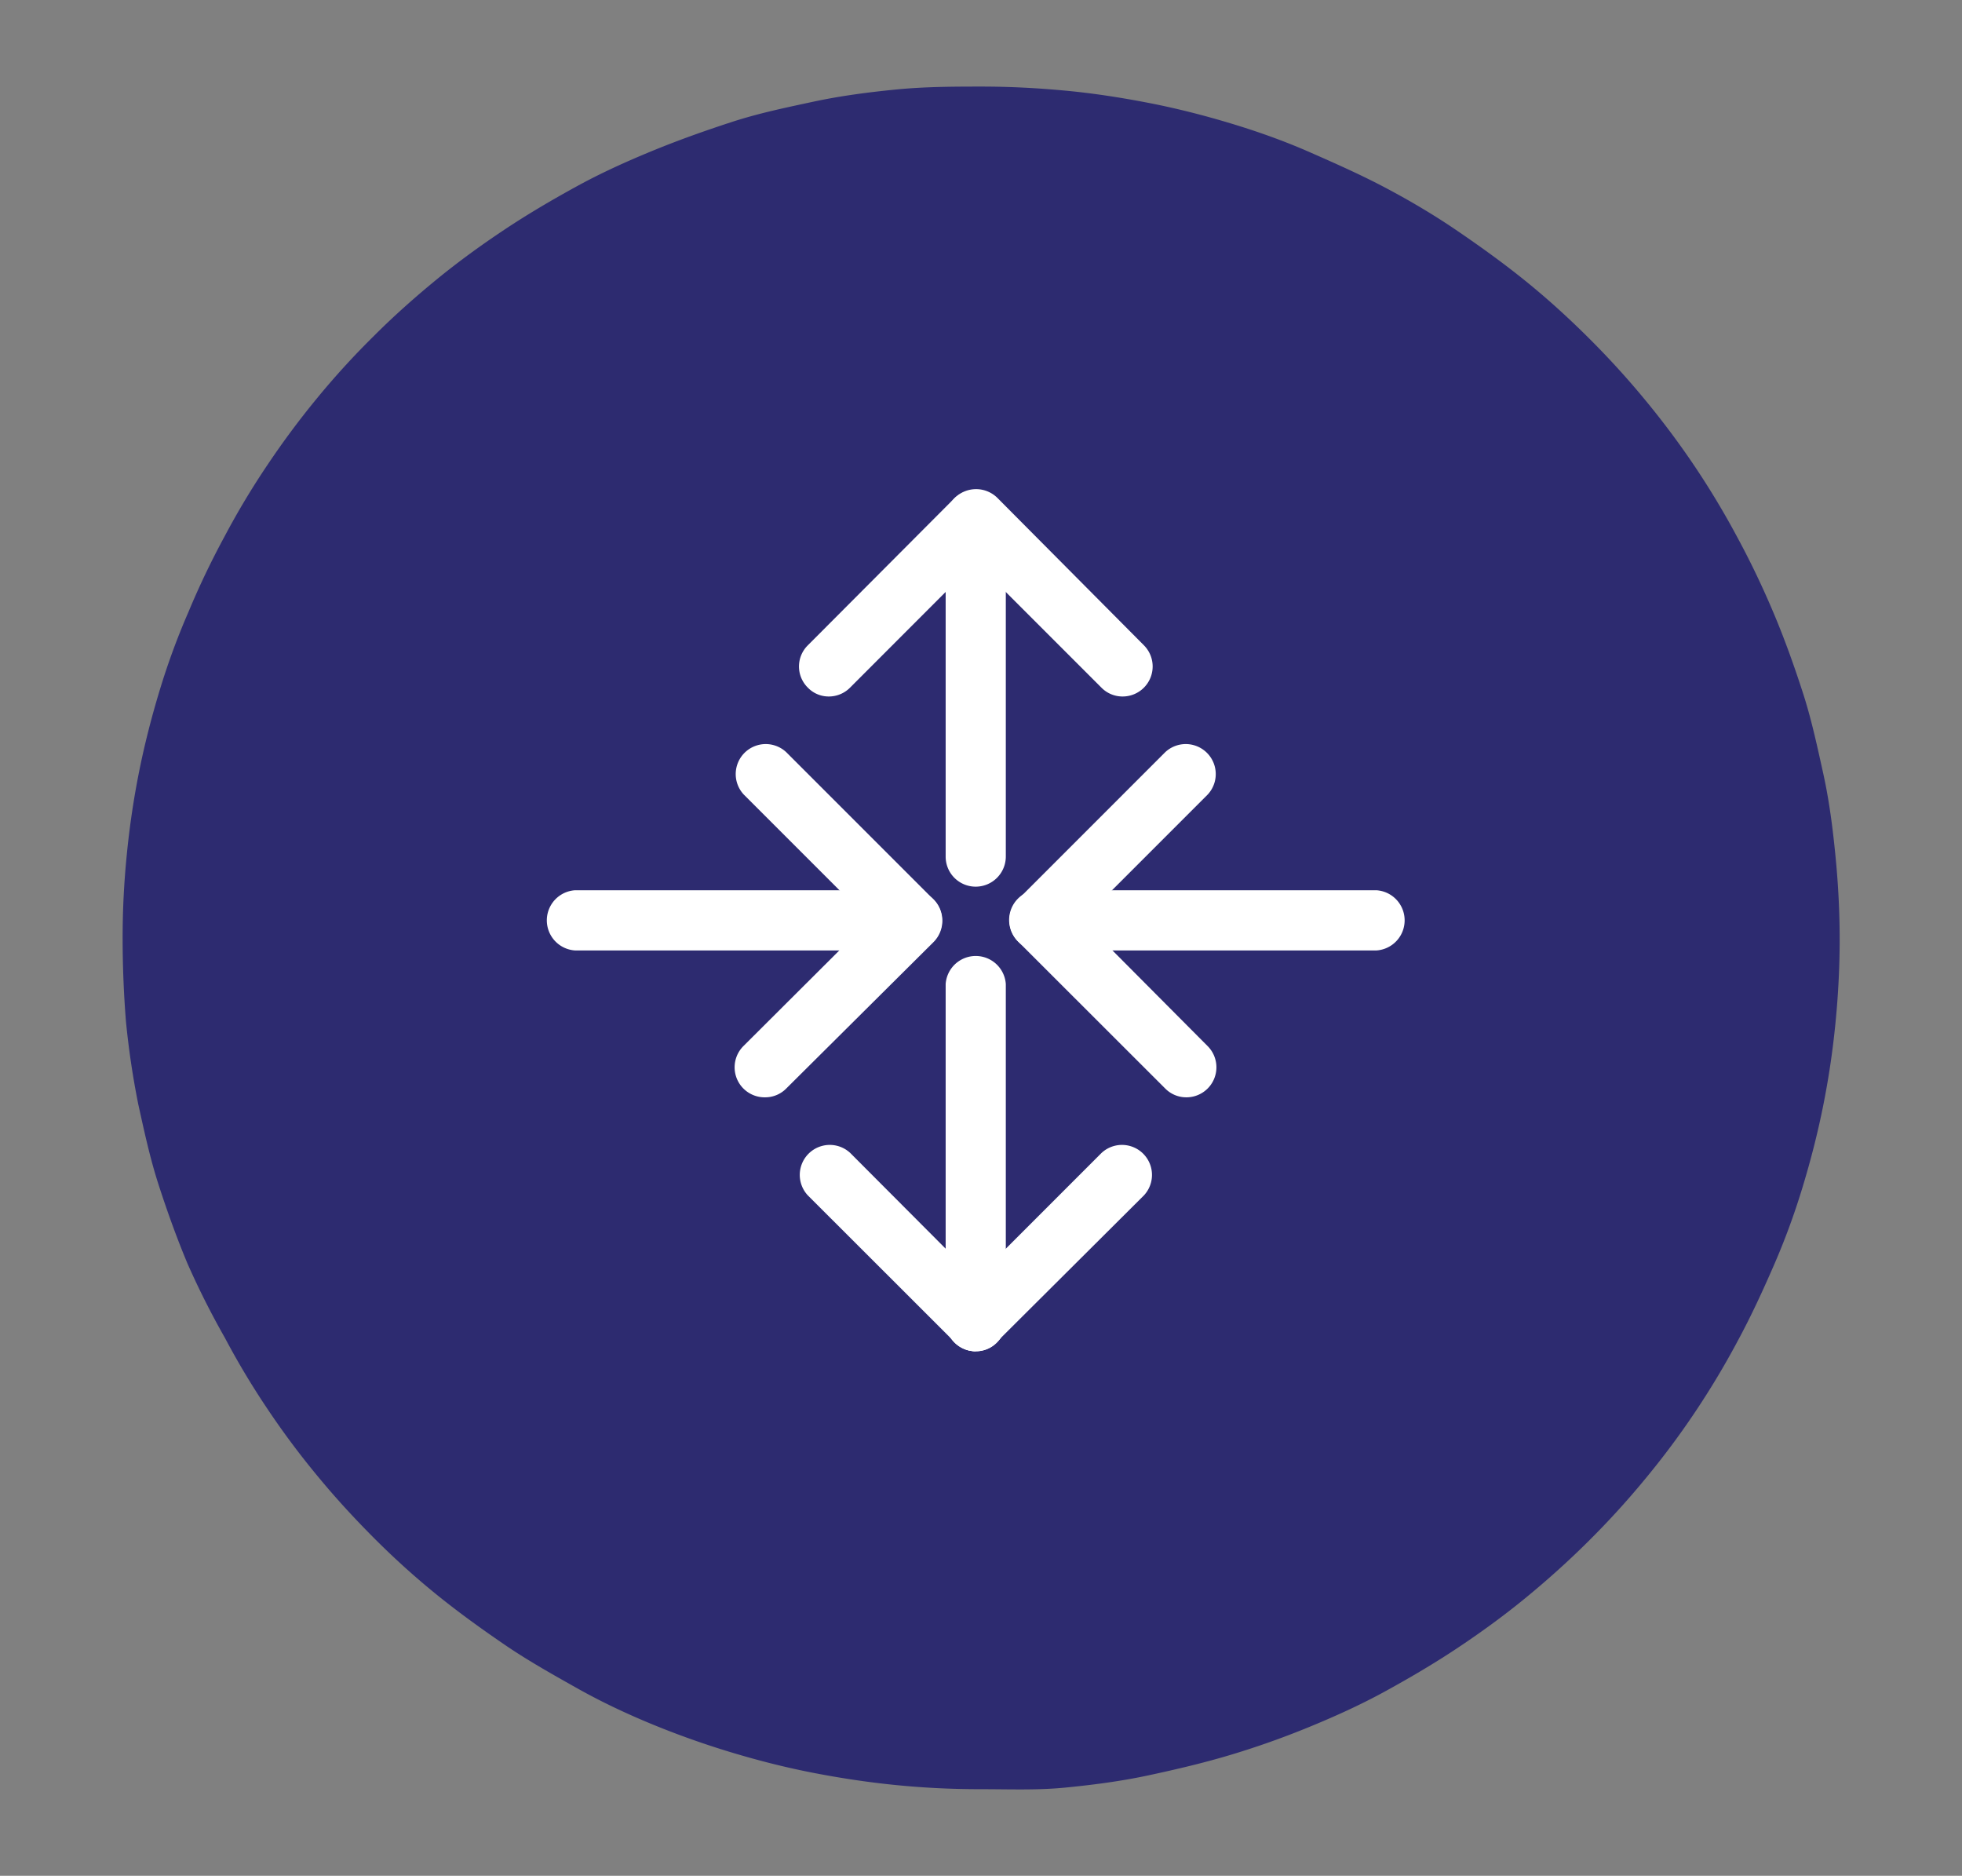 <svg xmlns="http://www.w3.org/2000/svg" id="Layer_1" data-name="Layer 1" viewBox="0 0 136 130"><rect x="0" y="0" width="136" height="130" fill="#808080" stroke="none"/><defs><style>.cls-1{fill:#2d2b70;}.cls-2{fill:#fff;}</style></defs><path class="cls-1" d="M68 6c2 0 3.89.1 5.83.28s3.87.48 5.78.85 3.8.85 5.66 1.41 3.7 1.21 5.5 2 3.56 1.57 5.28 2.48 3.39 1.9 5 3 3.18 2.23 4.69 3.45 2.94 2.52 4.32 3.89 2.69 2.8 3.92 4.29a58 58 0 013.48 4.65 57 57 0 013 5c.92 1.7 1.75 3.45 2.5 5.23s1.4 3.6 2 5.45 1 3.72 1.42 5.62.66 3.8.85 5.73.29 3.85.29 5.78-.1 3.86-.29 5.78a57.75 57.75.0 01-.85 5.73c-.38 1.9-.86 3.77-1.42 5.62s-1.22 3.66-2 5.45-1.58 3.53-2.5 5.23a57 57 0 01-3 5 56.26 56.26.0 01-3.48 4.65q-1.84 2.23-3.92 4.29c-1.38 1.37-2.82 2.66-4.32 3.89s-3.07 2.37-4.69 3.45-3.29 2.06-5 3-3.48 1.74-5.28 2.48-3.63 1.39-5.5 1.95-3.75 1-5.66 1.41-3.84.66-5.78.85S70 124 68 124s-3.89-.09-5.83-.28-3.87-.48-5.78-.85-3.8-.85-5.66-1.41-3.7-1.21-5.5-1.95S41.67 117.94 40 117s-3.39-1.9-5-3-3.18-2.23-4.69-3.45-2.95-2.52-4.32-3.89-2.69-2.8-3.92-4.29a56.26 56.26.0 01-3.48-4.65 54.63 54.63.0 01-3-5A56.92 56.92.0 0113 87.58c-.75-1.79-1.4-3.6-2-5.45s-1-3.72-1.42-5.62a57.75 57.75.0 01-.85-5.73Q8.5 67.9 8.5 65t.29-5.78c.19-1.93.47-3.83.85-5.73s.86-3.77 1.42-5.62 1.22-3.66 2-5.45a56.92 56.92.0 012.5-5.23 54.63 54.63.0 013-5A58 58 0 0122 27.57q1.84-2.24 3.92-4.29c1.37-1.37 2.82-2.66 4.32-3.89s3.07-2.37 4.69-3.45 3.29-2.06 5-3 3.48-1.74 5.28-2.48 3.63-1.39 5.5-2 3.75-1 5.66-1.41 3.84-.66 5.78-.85S66.05 6 68 6"/><path class="cls-2" d="M67.63 61.45a2.08 2.08.0 01-2.08-2.08V36a2.09 2.09.0 014.17.0V59.37a2.09 2.09.0 01-2.09 2.08"/><path class="cls-2" d="M57.45 48.27A2 2 0 0156 47.66a2.06 2.06.0 010-2.94L66.16 34.53a2.08 2.08.0 012.94 2.94L58.92 47.66a2.07 2.07.0 01-1.47.61"/><path class="cls-2" d="M77.82 48.27a2.05 2.05.0 01-1.47-.61L66.16 37.47a2.08 2.08.0 113-2.94L79.29 44.72a2.08 2.08.0 01-1.47 3.55"/><path class="cls-2" d="M67.63 93.65a2.08 2.08.0 01-2.08-2.08V68.2a2.09 2.09.0 014.17.0V91.57a2.09 2.09.0 01-2.09 2.08"/><path class="cls-2" d="M67.63 93.65a2.08 2.08.0 01-1.47-3.55L76.35 79.91a2.08 2.08.0 012.94 2.94L69.1 93a2 2 0 01-1.47.61"/><path class="cls-2" d="M67.63 93.65A2.07 2.07.0 0166.16 93L56 82.85a2.08 2.08.0 012.94-2.94L69.1 90.1a2.06 2.06.0 010 2.94 2 2 0 01-1.47.61"/><path class="cls-2" d="M63.22 65.87H39.85a2.09 2.09.0 010-4.17H63.22a2.09 2.09.0 010 4.17"/><path class="cls-2" d="M63.22 65.87a2.07 2.07.0 01-1.47-.61L51.56 55.07a2.08 2.08.0 012.94-2.94L64.69 62.32a2.08 2.08.0 010 2.94 2.11 2.11.0 01-1.47.61"/><path class="cls-2" d="M53 76.05a2.08 2.08.0 01-1.47-3.55L61.75 62.31a2.08 2.08.0 012.94 3L54.5 75.44a2.05 2.05.0 01-1.47.61"/><path class="cls-2" d="M95.42 65.87H72.05a2.09 2.09.0 010-4.17H95.42a2.09 2.09.0 010 4.17"/><path class="cls-2" d="M82.24 76.05a2.05 2.05.0 01-1.47-.61L70.58 65.26a2.08 2.08.0 012.94-3L83.71 72.5a2.08 2.08.0 01-1.47 3.55"/><path class="cls-2" d="M72.05 65.87a2.08 2.08.0 01-1.47-3.55L80.77 52.13a2.08 2.08.0 012.94 2.94L73.52 65.26a2.09 2.09.0 01-1.47.61"/></svg>